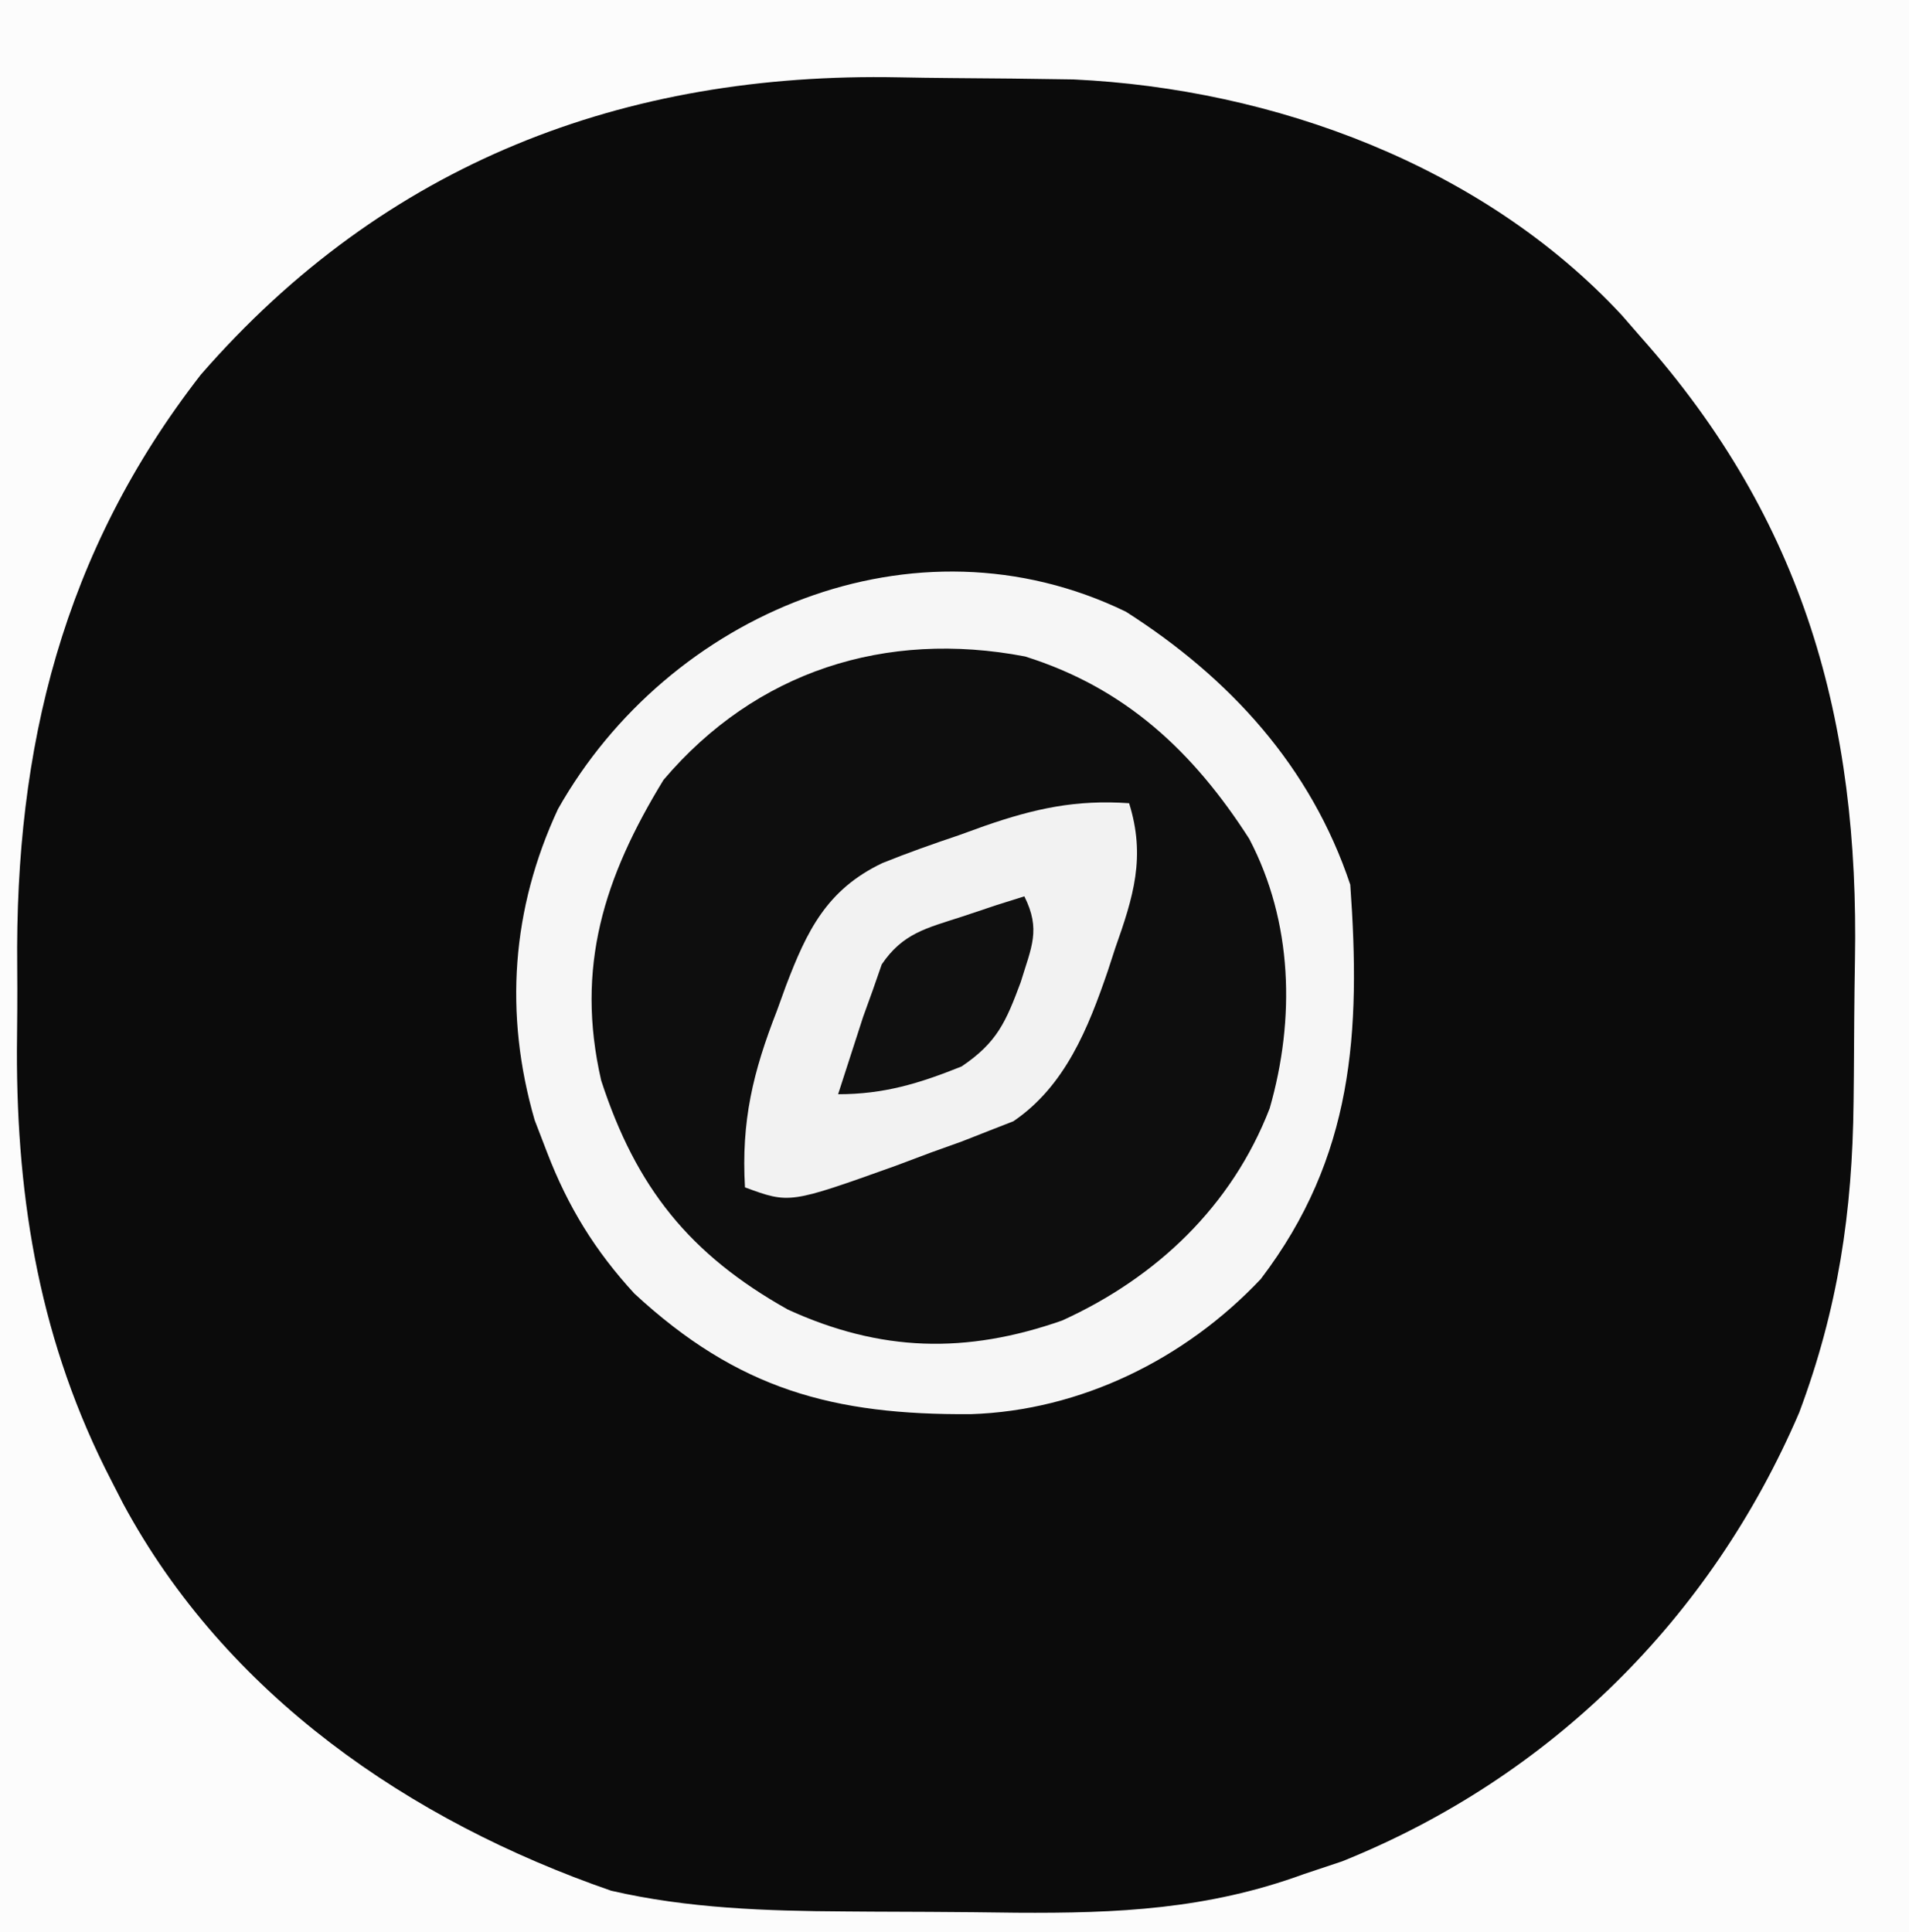 <?xml version="1.0" encoding="UTF-8"?>
<svg version="1.1" xmlns="http://www.w3.org/2000/svg" width="164" height="166">
<rect width="100%" height="100%" fill="#808080" stroke="none"/>
<path d="M0 0 C54.12 0 108.24 0 164 0 C164 54.78 164 109.56 164 166 C109.88 166 55.76 166 0 166 C0 111.22 0 56.44 0 0 Z " fill="#0B0B0B" transform="translate(0,0)"/>
<path d="M0 0 C54.12 0 108.24 0 164 0 C164 54.78 164 109.56 164 166 C109.88 166 55.76 166 0 166 C0 111.22 0 56.44 0 0 Z M17.25 32.188 C5.398 47.432 1.276 64.197 1.479 83.116 C1.5 85.499 1.479 87.879 1.453 90.262 C1.428 103.29 3.497 115.474 9.562 127.188 C9.9 127.846 10.237 128.505 10.585 129.184 C19.426 145.576 35.175 156.425 52.504 162.422 C59.085 163.946 65.855 164.164 72.586 164.203 C73.368 164.209 74.151 164.215 74.957 164.22 C76.599 164.23 78.241 164.236 79.883 164.24 C82.362 164.25 84.841 164.281 87.32 164.312 C96.006 164.371 103.74 164.021 112 161 C113.64 160.453 113.64 160.453 115.312 159.895 C133.183 152.7 146.98 139.032 154.57 121.34 C157.913 112.409 159.141 104.11 159.238 94.652 C159.25 93.491 159.25 93.491 159.263 92.306 C159.276 90.675 159.287 89.044 159.295 87.412 C159.307 85.775 159.327 84.137 159.357 82.5 C159.728 61.918 154.984 44.739 141 29 C140.169 28.045 140.169 28.045 139.32 27.07 C127.383 14.219 109.427 7.627 92.209 6.823 C88.704 6.768 85.199 6.723 81.694 6.705 C80.202 6.693 78.71 6.673 77.219 6.643 C53.6 6.175 33.077 14.011 17.25 32.188 Z " fill="#FCFCFC" transform="translate(0,0)"/>
<path d="M0 0 C8.919 5.695 15.889 13.307 19.27 23.449 C20.178 36.103 19.568 46.836 11.582 57.324 C5.076 64.218 -3.908 68.628 -13.317 68.932 C-25.139 69.016 -33.326 66.811 -42.23 58.574 C-45.612 54.898 -47.944 51.102 -49.73 46.449 C-50.082 45.534 -50.434 44.619 -50.797 43.676 C-53.448 34.515 -52.773 25.498 -48.793 16.949 C-39.311 0.165 -18.186 -8.83 0 0 Z " fill="#0E0E0E" transform="translate(96.73,52.551)"/>
<path d="M0 0 C8.919 5.695 15.889 13.307 19.27 23.449 C20.178 36.103 19.568 46.836 11.582 57.324 C5.076 64.218 -3.908 68.628 -13.317 68.932 C-25.139 69.016 -33.326 66.811 -42.23 58.574 C-45.612 54.898 -47.944 51.102 -49.73 46.449 C-50.082 45.534 -50.434 44.619 -50.797 43.676 C-53.448 34.515 -52.773 25.498 -48.793 16.949 C-39.311 0.165 -18.186 -8.83 0 0 Z M-39.73 14.449 C-44.836 22.806 -47.32 30.538 -45.082 40.27 C-42.085 49.466 -37.49 55.212 -29.043 59.949 C-21.07 63.592 -13.74 63.779 -5.48 60.887 C2.637 57.193 9.105 51.05 12.348 42.66 C14.553 34.98 14.334 26.642 10.59 19.508 C5.795 12.031 -0.054 6.536 -8.68 3.84 C-20.659 1.558 -31.789 5.095 -39.73 14.449 Z " fill="#F6F6F6" transform="translate(96.73,52.551)"/>
<path d="M0 0 C1.443 4.611 0.369 8.041 -1.188 12.438 C-1.397 13.08 -1.606 13.723 -1.822 14.385 C-3.516 19.336 -5.489 24.289 -9.938 27.32 C-10.618 27.586 -11.299 27.851 -12 28.125 C-12.777 28.431 -13.555 28.736 -14.355 29.051 C-15.228 29.364 -16.101 29.677 -17 30 C-18.541 30.578 -18.541 30.578 -20.113 31.168 C-29.173 34.409 -29.173 34.409 -33 33 C-33.328 27.302 -32.316 23.101 -30.25 17.812 C-29.997 17.114 -29.745 16.416 -29.484 15.697 C-27.685 10.97 -25.974 7.413 -21.186 5.138 C-19.02 4.264 -16.838 3.495 -14.625 2.75 C-13.883 2.482 -13.14 2.214 -12.375 1.938 C-8.112 0.461 -4.574 -0.319 0 0 Z " fill="#F2F2F2" transform="translate(97,69)"/>
<path d="M0 0 C1.434 2.867 0.609 4.346 -0.312 7.375 C-1.585 10.794 -2.343 12.557 -5.391 14.613 C-9.037 16.079 -12.056 17 -16 17 C-15.546 15.582 -15.086 14.166 -14.625 12.75 C-14.242 11.567 -14.242 11.567 -13.852 10.359 C-13.571 9.581 -13.29 8.802 -13 8 C-12.752 7.288 -12.505 6.577 -12.25 5.844 C-10.433 3.163 -8.411 2.738 -5.375 1.75 C-4.372 1.415 -3.369 1.08 -2.336 0.734 C-1.565 0.492 -0.794 0.25 0 0 Z " fill="#101010" transform="translate(88,77)"/>
</svg>
